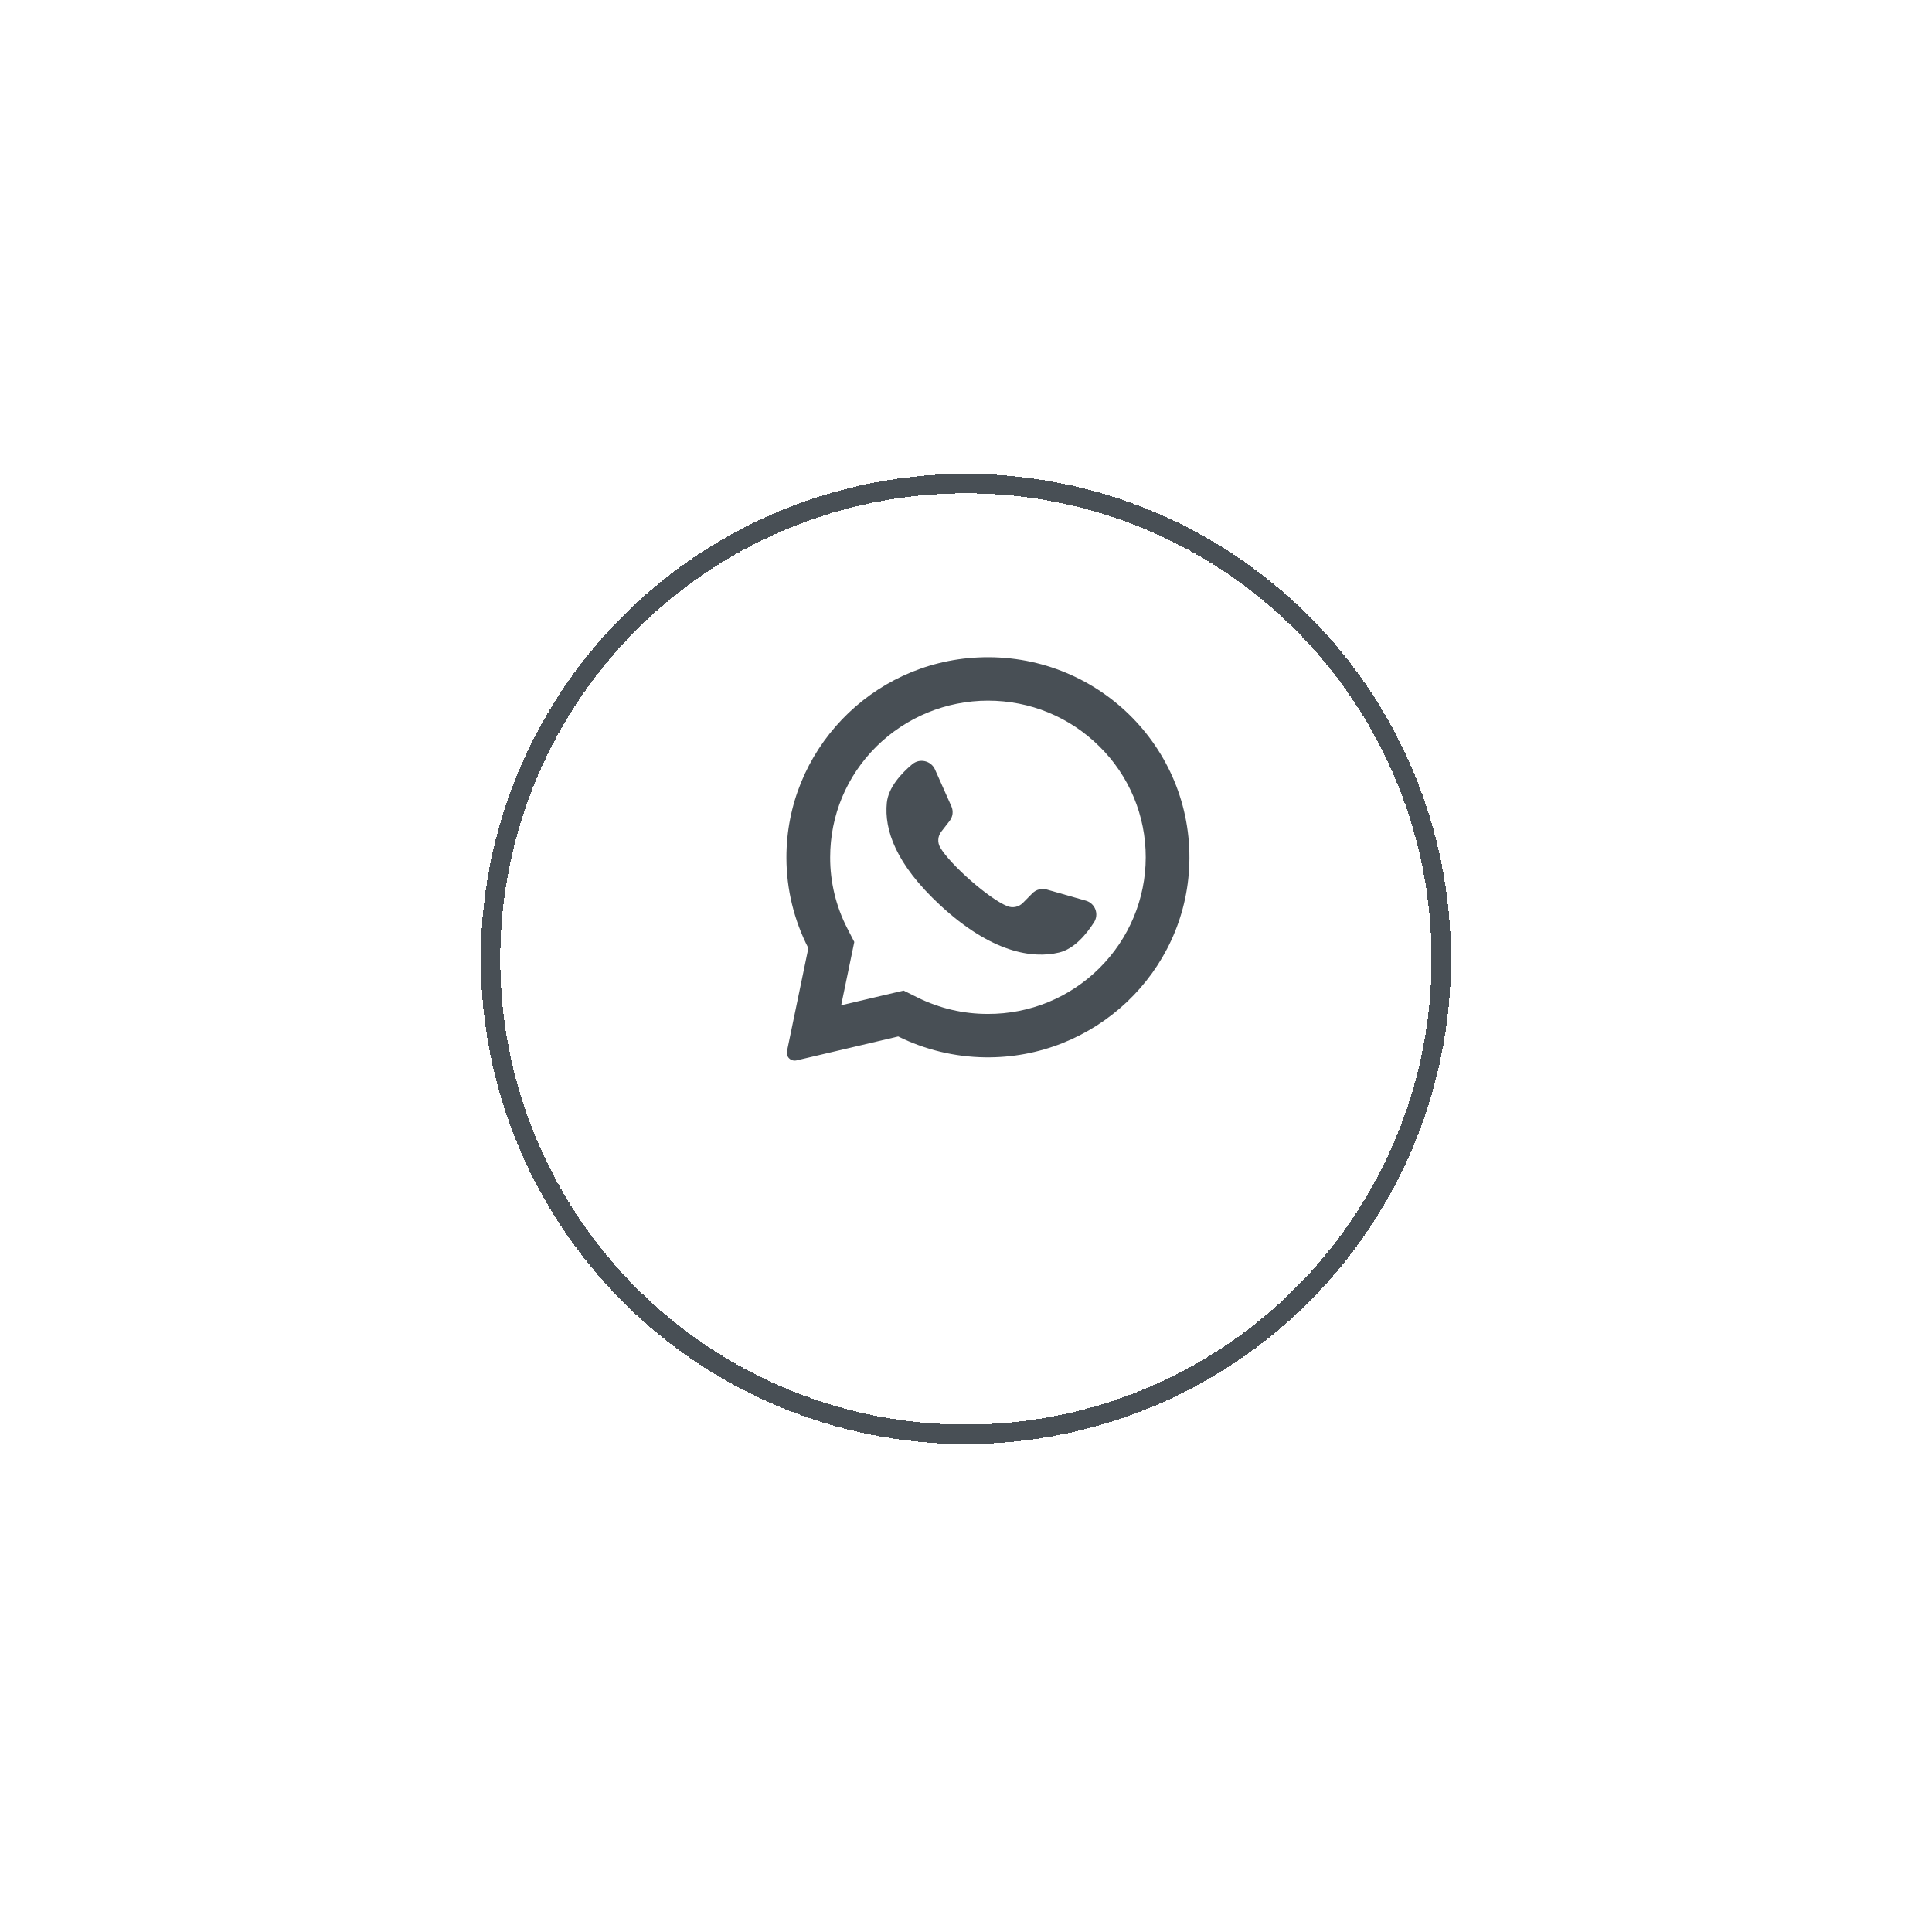 <svg width="78" height="78" viewBox="0 0 78 78" fill="none" xmlns="http://www.w3.org/2000/svg">
<g filter="url(#filter0_d_298_8926)">
<circle cx="38.997" cy="35.583" r="19.192" stroke="#484F55" stroke-width="0.783" shape-rendering="crispEdges"/>
</g>
<path d="M39.488 26.543C35.155 26.747 31.737 30.33 31.75 34.635C31.752 35.903 32.056 37.152 32.635 38.279L31.772 42.441C31.762 42.493 31.764 42.547 31.78 42.598C31.796 42.648 31.824 42.694 31.862 42.731C31.901 42.768 31.948 42.794 31.999 42.808C32.05 42.822 32.104 42.823 32.156 42.811L36.263 41.845C37.351 42.382 38.545 42.67 39.759 42.687C44.187 42.754 47.879 39.264 48.016 34.87C48.165 30.157 44.249 26.317 39.488 26.543V26.543ZM44.389 39.083C43.797 39.672 43.095 40.14 42.322 40.458C41.549 40.775 40.721 40.938 39.885 40.935C38.902 40.938 37.932 40.712 37.051 40.275L36.479 39.992L33.96 40.585L34.49 38.03L34.208 37.482C33.75 36.594 33.513 35.61 33.516 34.612C33.516 32.923 34.178 31.334 35.381 30.14C36.58 28.954 38.199 28.288 39.885 28.287C41.587 28.287 43.187 28.945 44.389 30.139C44.982 30.723 45.452 31.42 45.773 32.187C46.093 32.955 46.257 33.779 46.256 34.611C46.256 36.285 45.582 37.899 44.389 39.083V39.083Z" fill="#484F55"/>
<path d="M43.836 36.362L42.261 35.913C42.159 35.884 42.051 35.882 41.949 35.909C41.846 35.936 41.753 35.99 41.679 36.065L41.294 36.455C41.214 36.535 41.112 36.591 41.001 36.614C40.89 36.637 40.775 36.627 40.669 36.585C39.924 36.286 38.356 34.902 37.955 34.209C37.899 34.111 37.874 33.999 37.882 33.886C37.89 33.774 37.931 33.666 38.001 33.578L38.337 33.145C38.402 33.062 38.443 32.963 38.456 32.859C38.468 32.755 38.453 32.649 38.41 32.553L37.747 31.064C37.71 30.981 37.654 30.908 37.583 30.85C37.512 30.792 37.429 30.752 37.34 30.732C37.251 30.711 37.159 30.712 37.07 30.733C36.982 30.755 36.899 30.797 36.829 30.855C36.389 31.225 35.867 31.786 35.804 32.408C35.693 33.504 36.166 34.886 37.956 36.545C40.025 38.462 41.682 38.716 42.76 38.456C43.372 38.309 43.861 37.719 44.169 37.236C44.218 37.16 44.249 37.073 44.258 36.982C44.268 36.892 44.256 36.8 44.223 36.715C44.191 36.63 44.139 36.554 44.072 36.492C44.005 36.431 43.924 36.386 43.836 36.362Z" fill="#484F55"/>
<defs>
<filter id="filter0_d_298_8926" x="0.614" y="0.333" width="76.768" height="76.766" filterUnits="userSpaceOnUse" color-interpolation-filters="sRGB">
<feFlood flood-opacity="0" result="BackgroundImageFix"/>
<feColorMatrix in="SourceAlpha" type="matrix" values="0 0 0 0 0 0 0 0 0 0 0 0 0 0 0 0 0 0 127 0" result="hardAlpha"/>
<feOffset dy="3.133"/>
<feGaussianBlur stdDeviation="9.4"/>
<feComposite in2="hardAlpha" operator="out"/>
<feColorMatrix type="matrix" values="0 0 0 0 0.259 0 0 0 0 0.259 0 0 0 0 0.259 0 0 0 0.15 0"/>
<feBlend mode="normal" in2="BackgroundImageFix" result="effect1_dropShadow_298_8926"/>
<feBlend mode="normal" in="SourceGraphic" in2="effect1_dropShadow_298_8926" result="shape"/>
</filter>
</defs>
</svg>
